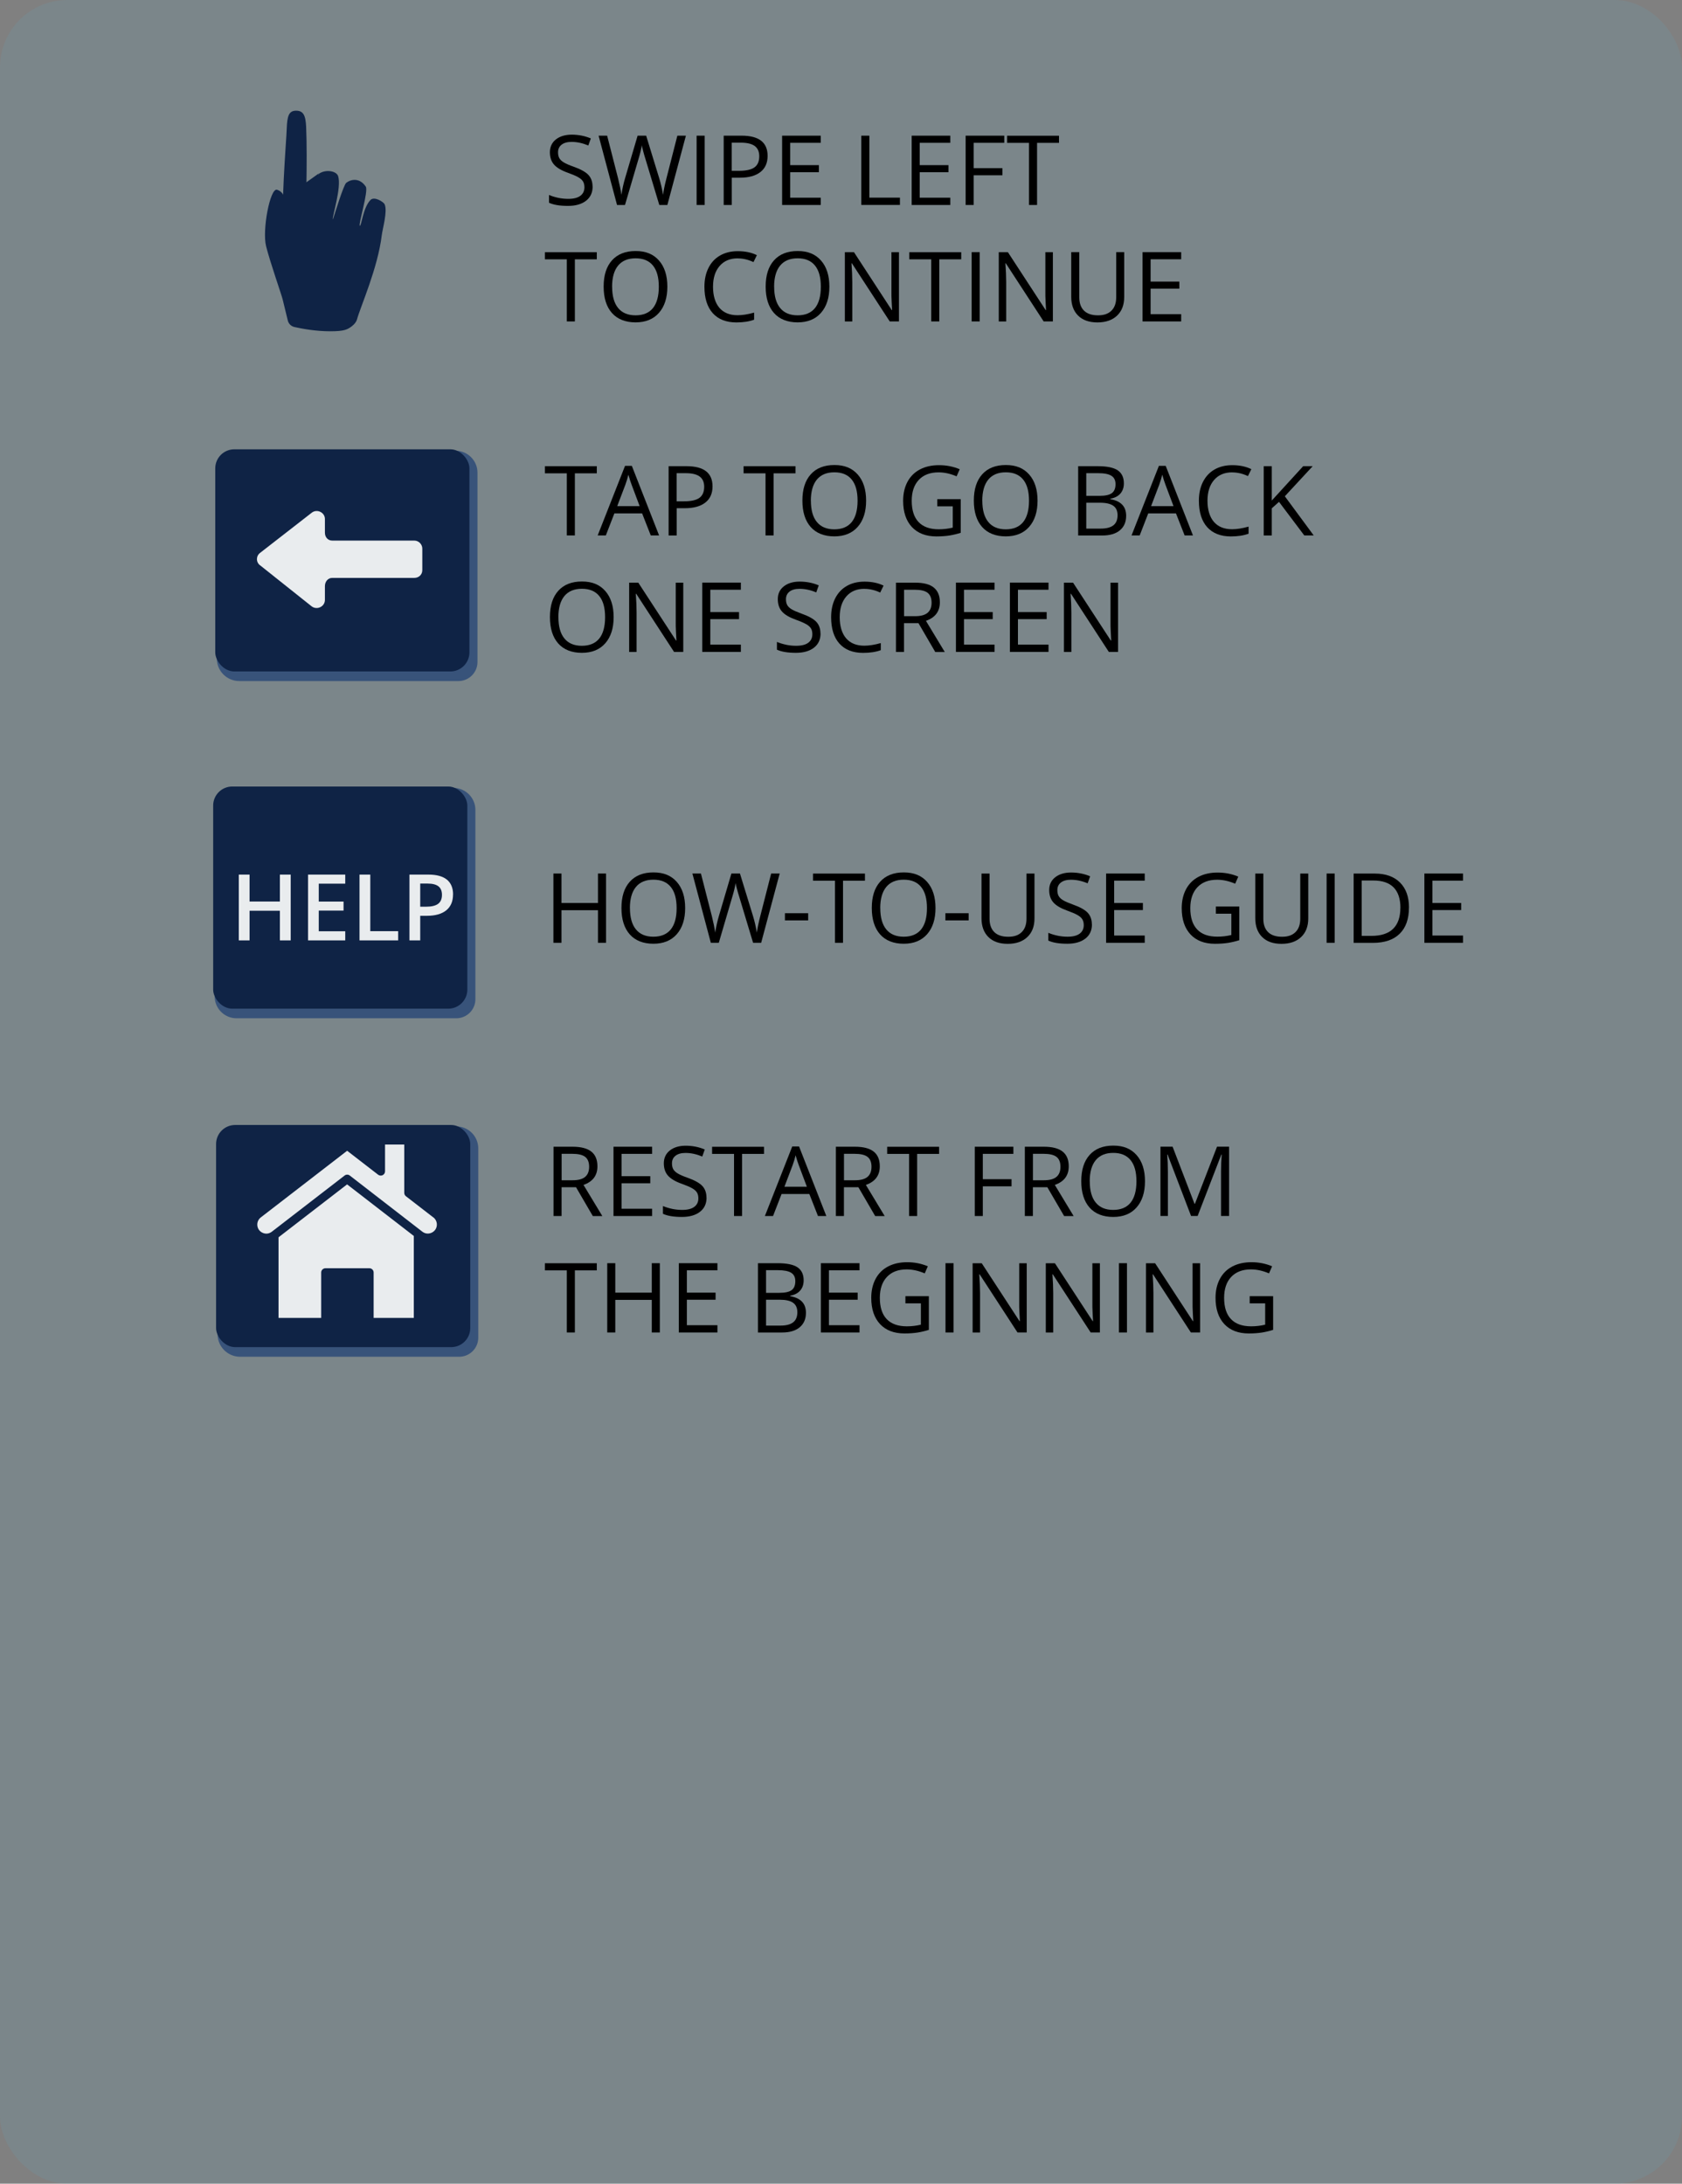 <?xml version="1.0" encoding="UTF-8"?>
<svg xmlns="http://www.w3.org/2000/svg" viewBox="0 0 346.63 450">
  <rect x="0" y="0" width="346.63" height="450" fill="#808080" stroke="none"/>
  <g id="background">
    <rect width="346.63" height="450" rx="13.88" ry="13.88" style="fill: #5dabca; opacity: .14;"/>
    <g>
      <path d="m48.91,92.88h44.96c2.5,0,4.53,2.03,4.53,4.53v39.01c0,2.17-1.76,3.93-3.93,3.93h-45.15c-2.56,0-4.64-2.08-4.64-4.64v-38.6c0-2.34,1.9-4.23,4.23-4.23Z" style="fill: #38537a;"/>
      <rect x="44.36" y="92.59" width="52.38" height="45.78" rx="3.93" ry="3.93" style="fill: #0f2345;"/>
    </g>
  </g>
  <g id="content">
    <g>
      <path d="m122.13,38.44c0,1.26-.46,2.24-1.37,2.94s-2.15,1.05-3.71,1.05c-1.69,0-2.99-.22-3.91-.65v-1.6c.59.25,1.22.44,1.91.59.69.14,1.37.21,2.05.21,1.11,0,1.94-.21,2.5-.63s.84-1,.84-1.75c0-.49-.1-.9-.3-1.22-.2-.32-.53-.61-1-.87-.47-.27-1.17-.57-2.12-.91-1.33-.47-2.28-1.04-2.85-1.69-.57-.65-.85-1.5-.85-2.55s.41-1.98,1.24-2.63c.83-.65,1.92-.98,3.28-.98s2.72.26,3.92.78l-.52,1.45c-1.18-.49-2.32-.74-3.44-.74-.88,0-1.57.19-2.06.57-.49.38-.74.9-.74,1.57,0,.5.09.9.27,1.22.18.32.49.61.92.87s1.1.56,1.99.87c1.5.53,2.53,1.11,3.09,1.72.56.61.84,1.41.84,2.38Z"/>
      <path d="m137.51,42.24h-1.64l-2.88-9.56c-.14-.42-.29-.96-.46-1.6s-.26-1.03-.26-1.16c-.14.86-.37,1.8-.68,2.82l-2.79,9.5h-1.64l-3.8-14.28h1.76l2.26,8.82c.31,1.24.54,2.36.68,3.36.18-1.19.44-2.36.78-3.5l2.56-8.68h1.76l2.69,8.76c.31,1.01.58,2.15.79,3.42.12-.92.36-2.05.7-3.38l2.25-8.8h1.76l-3.82,14.28Z"/>
      <path d="m143.56,42.24v-14.28h1.66v14.28h-1.66Z"/>
      <path d="m158.19,32.12c0,1.45-.49,2.56-1.48,3.33-.99.78-2.4,1.17-4.23,1.17h-1.68v5.62h-1.66v-14.28h3.7c3.57,0,5.35,1.39,5.35,4.16Zm-7.39,3.08h1.49c1.47,0,2.54-.24,3.19-.71.66-.47.99-1.24.99-2.29,0-.94-.31-1.65-.93-2.11-.62-.46-1.58-.69-2.89-.69h-1.86v5.8Z"/>
      <path d="m169.14,42.24h-7.96v-14.28h7.96v1.47h-6.3v4.6h5.92v1.46h-5.92v5.25h6.3v1.48Z"/>
      <path d="m177.5,42.24v-14.28h1.66v12.77h6.3v1.5h-7.96Z"/>
      <path d="m195.84,42.24h-7.96v-14.28h7.96v1.47h-6.3v4.6h5.92v1.46h-5.92v5.25h6.3v1.48Z"/>
      <path d="m200.66,42.24h-1.66v-14.28h7.96v1.47h-6.3v5.22h5.92v1.47h-5.92v6.1Z"/>
      <path d="m213.72,42.24h-1.66v-12.8h-4.52v-1.47h10.7v1.47h-4.52v12.8Z"/>
      <path d="m118.47,66.24h-1.66v-12.8h-4.52v-1.47h10.7v1.47h-4.52v12.8Z"/>
      <path d="m137.53,59.08c0,2.29-.58,4.08-1.73,5.39s-2.76,1.96-4.82,1.96-3.73-.64-4.87-1.93c-1.14-1.29-1.71-3.1-1.71-5.44s.57-4.13,1.72-5.41,2.77-1.92,4.88-1.92,3.65.65,4.8,1.95c1.15,1.3,1.73,3.1,1.73,5.39Zm-11.38,0c0,1.93.41,3.4,1.24,4.4.82,1,2.02,1.5,3.59,1.5s2.78-.5,3.58-1.49,1.21-2.46,1.21-4.4-.4-3.38-1.21-4.37c-.8-.99-1.99-1.49-3.57-1.49s-2.78.5-3.61,1.5c-.82,1-1.24,2.45-1.24,4.36Z"/>
      <path d="m152.02,53.24c-1.57,0-2.81.52-3.72,1.57s-1.36,2.48-1.36,4.29.44,3.31,1.31,4.33c.88,1.02,2.12,1.53,3.75,1.53,1,0,2.13-.18,3.41-.54v1.46c-.99.37-2.21.56-3.66.56-2.1,0-3.73-.64-4.87-1.91-1.14-1.28-1.71-3.09-1.71-5.44,0-1.47.27-2.76.83-3.87.55-1.11,1.34-1.96,2.38-2.56,1.04-.6,2.26-.9,3.67-.9,1.5,0,2.81.27,3.93.82l-.7,1.43c-1.08-.51-2.16-.76-3.24-.76Z"/>
      <path d="m170.92,59.08c0,2.29-.58,4.08-1.73,5.39s-2.76,1.96-4.82,1.96-3.73-.64-4.87-1.93c-1.14-1.29-1.71-3.1-1.71-5.44s.57-4.13,1.72-5.41,2.77-1.92,4.88-1.92,3.65.65,4.8,1.95c1.15,1.3,1.73,3.1,1.73,5.39Zm-11.38,0c0,1.93.41,3.4,1.24,4.4.82,1,2.02,1.5,3.59,1.5s2.78-.5,3.58-1.49,1.21-2.46,1.21-4.4-.4-3.38-1.21-4.37c-.8-.99-1.99-1.49-3.57-1.49s-2.78.5-3.61,1.5c-.82,1-1.24,2.45-1.24,4.36Z"/>
      <path d="m185.25,66.24h-1.89l-7.8-11.98h-.08c.1,1.41.16,2.7.16,3.87v8.12h-1.53v-14.28h1.88l7.78,11.93h.08c-.01-.18-.04-.74-.09-1.69-.05-.95-.06-1.64-.05-2.05v-8.19h1.55v14.28Z"/>
      <path d="m193.57,66.24h-1.66v-12.8h-4.52v-1.47h10.7v1.47h-4.52v12.8Z"/>
      <path d="m200.24,66.24v-14.28h1.66v14.28h-1.66Z"/>
      <path d="m216.97,66.24h-1.89l-7.8-11.98h-.08c.1,1.41.16,2.7.16,3.87v8.12h-1.53v-14.28h1.88l7.78,11.93h.08c-.01-.18-.04-.74-.09-1.69-.05-.95-.06-1.64-.05-2.05v-8.19h1.55v14.28Z"/>
      <path d="m231.68,51.96v9.24c0,1.63-.49,2.91-1.47,3.84-.98.93-2.33,1.4-4.05,1.4s-3.05-.47-3.99-1.41-1.41-2.23-1.41-3.87v-9.2h1.66v9.32c0,1.19.33,2.11.98,2.74.65.64,1.61.96,2.87.96s2.13-.32,2.78-.96c.65-.64.98-1.56.98-2.76v-9.3h1.66Z"/>
      <path d="m243.42,66.24h-7.96v-14.28h7.96v1.47h-6.3v4.6h5.92v1.46h-5.92v5.25h6.3v1.48Z"/>
    </g>
    <g>
      <path d="m118.47,110.34h-1.66v-12.8h-4.52v-1.47h10.7v1.47h-4.52v12.8Z"/>
      <path d="m134.11,110.34l-1.78-4.54h-5.72l-1.76,4.54h-1.68l5.64-14.34h1.4l5.62,14.34h-1.72Zm-2.29-6.04l-1.66-4.42c-.21-.56-.44-1.25-.66-2.06-.14.62-.35,1.31-.62,2.06l-1.68,4.42h4.62Z"/>
      <path d="m146.84,100.23c0,1.45-.49,2.56-1.48,3.33-.99.78-2.4,1.17-4.23,1.17h-1.68v5.62h-1.66v-14.28h3.7c3.57,0,5.35,1.39,5.35,4.16Zm-7.39,3.08h1.49c1.47,0,2.54-.24,3.19-.71s.99-1.24.99-2.29c0-.94-.31-1.65-.93-2.11s-1.58-.69-2.89-.69h-1.86v5.8Z"/>
      <path d="m159.42,110.34h-1.66v-12.8h-4.52v-1.47h10.7v1.47h-4.52v12.8Z"/>
      <path d="m178.49,103.18c0,2.29-.58,4.08-1.73,5.39s-2.76,1.96-4.82,1.96-3.73-.64-4.87-1.93c-1.14-1.29-1.71-3.1-1.71-5.44s.57-4.13,1.72-5.41,2.77-1.92,4.88-1.92,3.65.65,4.8,1.95,1.73,3.1,1.73,5.39Zm-11.38,0c0,1.93.41,3.4,1.24,4.4.82,1,2.02,1.5,3.59,1.5s2.78-.5,3.58-1.49,1.21-2.46,1.21-4.4-.4-3.38-1.21-4.37c-.8-.99-1.99-1.49-3.57-1.49s-2.78.5-3.61,1.5c-.82,1-1.24,2.45-1.24,4.36Z"/>
      <path d="m193.14,102.86h4.85v6.94c-.76.24-1.52.42-2.3.55-.78.12-1.69.19-2.71.19-2.16,0-3.84-.64-5.05-1.93-1.2-1.29-1.81-3.09-1.81-5.41,0-1.48.3-2.79.89-3.9.6-1.12,1.45-1.97,2.57-2.56,1.12-.59,2.43-.88,3.94-.88s2.94.28,4.26.84l-.64,1.46c-1.29-.55-2.53-.82-3.72-.82-1.74,0-3.1.52-4.07,1.55s-1.46,2.47-1.46,4.31c0,1.93.47,3.39,1.41,4.38s2.32,1.49,4.15,1.49c.99,0,1.96-.11,2.9-.34v-4.39h-3.19v-1.48Z"/>
      <path d="m213.82,103.18c0,2.29-.58,4.08-1.73,5.39s-2.76,1.96-4.82,1.96-3.73-.64-4.87-1.93c-1.14-1.29-1.71-3.1-1.71-5.44s.57-4.13,1.72-5.41,2.77-1.92,4.88-1.92,3.65.65,4.8,1.95,1.73,3.1,1.73,5.39Zm-11.38,0c0,1.93.41,3.4,1.24,4.4.82,1,2.02,1.5,3.59,1.5s2.78-.5,3.58-1.49,1.21-2.46,1.21-4.4-.4-3.38-1.21-4.37c-.8-.99-1.99-1.49-3.57-1.49s-2.78.5-3.61,1.5c-.82,1-1.24,2.45-1.24,4.36Z"/>
      <path d="m222.2,96.07h4.03c1.89,0,3.27.28,4.11.85s1.27,1.46,1.27,2.69c0,.85-.24,1.54-.71,2.09-.47.55-1.16.91-2.07,1.07v.1c2.17.37,3.25,1.51,3.25,3.42,0,1.28-.43,2.27-1.29,2.99s-2.07,1.07-3.62,1.07h-4.98v-14.28Zm1.66,6.11h2.73c1.17,0,2.02-.18,2.53-.55.51-.37.77-.99.77-1.86,0-.8-.29-1.38-.86-1.73-.57-.36-1.48-.53-2.73-.53h-2.44v4.68Zm0,1.41v5.34h2.98c1.15,0,2.02-.22,2.6-.67.58-.45.87-1.14.87-2.09,0-.89-.3-1.54-.89-1.95s-1.5-.62-2.72-.62h-2.84Z"/>
      <path d="m244.13,110.34l-1.78-4.54h-5.72l-1.76,4.54h-1.68l5.64-14.34h1.4l5.62,14.34h-1.72Zm-2.29-6.04l-1.66-4.42c-.21-.56-.44-1.25-.66-2.06-.14.62-.35,1.31-.62,2.06l-1.68,4.42h4.62Z"/>
      <path d="m253.92,97.34c-1.57,0-2.81.52-3.72,1.57s-1.36,2.48-1.36,4.29.44,3.31,1.31,4.33c.88,1.02,2.12,1.53,3.75,1.53,1,0,2.13-.18,3.41-.54v1.46c-.99.37-2.21.56-3.66.56-2.1,0-3.73-.64-4.87-1.91s-1.71-3.09-1.71-5.44c0-1.47.27-2.76.83-3.87s1.34-1.96,2.38-2.56,2.26-.9,3.67-.9c1.5,0,2.81.27,3.93.82l-.7,1.43c-1.08-.51-2.16-.76-3.24-.76Z"/>
      <path d="m270.74,110.34h-1.95l-5.21-6.92-1.49,1.33v5.6h-1.66v-14.28h1.66v7.08l6.47-7.08h1.96l-5.74,6.2,5.96,8.08Z"/>
      <path d="m126.46,127.18c0,2.29-.58,4.08-1.73,5.39s-2.76,1.96-4.82,1.96-3.73-.64-4.87-1.93c-1.14-1.29-1.71-3.1-1.71-5.44s.57-4.13,1.72-5.41,2.77-1.92,4.88-1.92,3.65.65,4.8,1.95,1.73,3.1,1.73,5.39Zm-11.38,0c0,1.93.41,3.4,1.24,4.4.82,1,2.02,1.5,3.59,1.5s2.78-.5,3.58-1.49,1.21-2.46,1.21-4.4-.4-3.38-1.21-4.37c-.8-.99-1.99-1.49-3.57-1.49s-2.78.5-3.61,1.5c-.82,1-1.24,2.45-1.24,4.36Z"/>
      <path d="m140.8,134.34h-1.89l-7.8-11.98h-.08c.1,1.41.16,2.7.16,3.87v8.12h-1.53v-14.28h1.88l7.78,11.93h.08c-.01-.18-.04-.74-.09-1.69-.05-.95-.06-1.64-.05-2.05v-8.19h1.55v14.28Z"/>
      <path d="m152.68,134.34h-7.96v-14.28h7.96v1.47h-6.3v4.6h5.92v1.46h-5.92v5.25h6.3v1.48Z"/>
      <path d="m169.1,130.54c0,1.26-.46,2.24-1.37,2.94s-2.15,1.05-3.71,1.05c-1.69,0-2.99-.22-3.91-.65v-1.6c.59.25,1.22.44,1.91.59s1.37.21,2.05.21c1.11,0,1.94-.21,2.5-.63s.84-1,.84-1.75c0-.5-.1-.9-.3-1.22-.2-.32-.53-.61-1-.87s-1.17-.57-2.12-.91c-1.33-.48-2.28-1.04-2.85-1.69s-.85-1.5-.85-2.55c0-1.1.41-1.98,1.24-2.63s1.92-.98,3.28-.98,2.72.26,3.92.78l-.52,1.45c-1.18-.5-2.32-.74-3.44-.74-.88,0-1.57.19-2.06.57s-.74.9-.74,1.57c0,.5.09.9.27,1.22.18.32.49.61.92.87s1.1.55,1.99.87c1.5.53,2.53,1.11,3.09,1.72s.84,1.41.84,2.38Z"/>
      <path d="m178.13,121.34c-1.57,0-2.81.52-3.72,1.57s-1.36,2.48-1.36,4.29.44,3.31,1.31,4.33c.88,1.02,2.12,1.53,3.75,1.53,1,0,2.13-.18,3.41-.54v1.46c-.99.37-2.21.56-3.66.56-2.1,0-3.73-.64-4.87-1.91s-1.71-3.09-1.71-5.44c0-1.47.27-2.76.83-3.87s1.34-1.96,2.38-2.56,2.26-.9,3.67-.9c1.5,0,2.81.27,3.93.82l-.7,1.43c-1.08-.51-2.16-.76-3.24-.76Z"/>
      <path d="m186.3,128.41v5.94h-1.66v-14.28h3.92c1.75,0,3.05.33,3.88,1.01s1.25,1.68,1.25,3.03c0,1.89-.96,3.16-2.87,3.83l3.88,6.42h-1.96l-3.46-5.94h-2.98Zm0-1.43h2.28c1.17,0,2.03-.23,2.58-.7.55-.47.82-1.16.82-2.09s-.28-1.62-.83-2.04-1.45-.62-2.68-.62h-2.16v5.46Z"/>
      <path d="m204.96,134.34h-7.96v-14.28h7.96v1.47h-6.3v4.6h5.92v1.46h-5.92v5.25h6.3v1.48Z"/>
      <path d="m216.08,134.34h-7.96v-14.28h7.96v1.47h-6.3v4.6h5.92v1.46h-5.92v5.25h6.3v1.48Z"/>
      <path d="m230.4,134.34h-1.89l-7.8-11.98h-.08c.1,1.41.16,2.7.16,3.87v8.12h-1.53v-14.28h1.88l7.78,11.93h.08c-.01-.18-.04-.74-.09-1.69-.05-.95-.06-1.64-.05-2.05v-8.19h1.55v14.28Z"/>
    </g>
    <g>
      <path d="m124.89,194.29h-1.66v-6.72h-7.52v6.72h-1.66v-14.28h1.66v6.07h7.52v-6.07h1.66v14.28Z"/>
      <path d="m141.2,187.13c0,2.29-.58,4.08-1.73,5.39-1.16,1.31-2.76,1.96-4.82,1.96s-3.73-.64-4.87-1.93-1.71-3.1-1.71-5.44.57-4.13,1.72-5.41c1.15-1.28,2.77-1.92,4.88-1.92s3.65.65,4.8,1.95,1.73,3.1,1.73,5.39Zm-11.38,0c0,1.93.41,3.4,1.24,4.4.82,1,2.02,1.5,3.59,1.5s2.78-.5,3.58-1.49c.81-1,1.21-2.46,1.21-4.4s-.4-3.38-1.21-4.37c-.8-.99-1.99-1.49-3.57-1.49s-2.79.5-3.61,1.5c-.82,1-1.24,2.45-1.24,4.36Z"/>
      <path d="m156.84,194.29h-1.64l-2.88-9.56c-.14-.42-.29-.96-.46-1.6-.17-.64-.26-1.03-.26-1.16-.14.86-.37,1.8-.68,2.82l-2.79,9.5h-1.64l-3.8-14.28h1.76l2.26,8.82c.31,1.24.54,2.36.68,3.36.18-1.19.44-2.36.78-3.5l2.56-8.68h1.76l2.69,8.76c.31,1.01.58,2.15.79,3.42.12-.92.36-2.05.7-3.38l2.25-8.8h1.76l-3.82,14.28Z"/>
      <path d="m161.76,189.67v-1.48h4.79v1.48h-4.79Z"/>
      <path d="m173.73,194.29h-1.66v-12.8h-4.52v-1.47h10.7v1.47h-4.52v12.8Z"/>
      <path d="m192.79,187.13c0,2.29-.58,4.08-1.73,5.39-1.16,1.31-2.76,1.96-4.82,1.96s-3.73-.64-4.87-1.93-1.71-3.1-1.71-5.44.57-4.13,1.72-5.41c1.15-1.28,2.77-1.92,4.88-1.92s3.65.65,4.8,1.95,1.73,3.1,1.73,5.39Zm-11.38,0c0,1.93.41,3.4,1.24,4.4.82,1,2.02,1.5,3.59,1.5s2.78-.5,3.58-1.49c.81-1,1.21-2.46,1.21-4.4s-.4-3.38-1.21-4.37c-.8-.99-1.99-1.49-3.57-1.49s-2.79.5-3.61,1.5c-.82,1-1.24,2.45-1.24,4.36Z"/>
      <path d="m194.83,189.67v-1.48h4.79v1.48h-4.79Z"/>
      <path d="m213.19,180.02v9.24c0,1.63-.49,2.91-1.47,3.84-.98.93-2.33,1.4-4.05,1.4s-3.05-.47-3.99-1.41c-.94-.94-1.41-2.23-1.41-3.87v-9.2h1.66v9.32c0,1.19.33,2.11.98,2.74.65.64,1.61.96,2.87.96s2.13-.32,2.78-.96c.65-.64.98-1.56.98-2.76v-9.3h1.66Z"/>
      <path d="m225.03,190.49c0,1.26-.46,2.24-1.37,2.94-.91.7-2.15,1.05-3.71,1.05-1.69,0-3-.22-3.91-.65v-1.6c.59.25,1.22.44,1.91.59.69.14,1.37.21,2.05.21,1.11,0,1.94-.21,2.5-.63.56-.42.84-1,.84-1.75,0-.5-.1-.9-.3-1.22-.2-.32-.53-.61-1-.87-.47-.27-1.17-.57-2.12-.91-1.33-.48-2.28-1.04-2.85-1.69-.57-.65-.85-1.5-.85-2.55,0-1.1.41-1.98,1.24-2.63.83-.65,1.92-.98,3.28-.98s2.72.26,3.92.78l-.52,1.45c-1.18-.5-2.32-.74-3.44-.74-.88,0-1.57.19-2.06.57-.5.38-.74.9-.74,1.57,0,.5.09.9.27,1.22.18.32.49.61.92.87.43.26,1.1.55,1.99.87,1.5.53,2.53,1.11,3.09,1.72.56.61.84,1.41.84,2.38Z"/>
      <path d="m235.91,194.29h-7.96v-14.28h7.96v1.47h-6.3v4.6h5.92v1.46h-5.92v5.25h6.3v1.48Z"/>
      <path d="m250.55,186.81h4.85v6.94c-.76.24-1.52.42-2.3.55-.78.12-1.69.19-2.71.19-2.16,0-3.84-.64-5.05-1.93-1.2-1.29-1.81-3.09-1.81-5.41,0-1.48.3-2.79.89-3.9s1.45-1.97,2.57-2.56c1.12-.59,2.43-.88,3.94-.88s2.94.28,4.26.84l-.64,1.46c-1.29-.55-2.53-.82-3.72-.82-1.74,0-3.1.52-4.07,1.55s-1.46,2.47-1.46,4.31c0,1.93.47,3.39,1.41,4.38.94,1,2.32,1.49,4.15,1.49.99,0,1.96-.11,2.9-.34v-4.39h-3.19v-1.48Z"/>
      <path d="m269.61,180.02v9.24c0,1.63-.49,2.91-1.47,3.84-.98.93-2.33,1.4-4.05,1.4s-3.05-.47-3.99-1.41c-.94-.94-1.41-2.23-1.41-3.87v-9.2h1.66v9.32c0,1.19.33,2.11.98,2.74.65.64,1.61.96,2.87.96s2.13-.32,2.78-.96c.65-.64.98-1.56.98-2.76v-9.3h1.66Z"/>
      <path d="m273.39,194.29v-14.28h1.66v14.28h-1.66Z"/>
      <path d="m290.36,187.02c0,2.36-.64,4.16-1.92,5.41s-3.12,1.87-5.52,1.87h-3.96v-14.28h4.38c2.22,0,3.95.62,5.18,1.85s1.85,2.95,1.85,5.16Zm-1.76.06c0-1.86-.47-3.26-1.4-4.21-.93-.94-2.32-1.42-4.17-1.42h-2.41v11.41h2.02c1.98,0,3.47-.49,4.46-1.46s1.49-2.41,1.49-4.32Z"/>
      <path d="m301.5,194.29h-7.96v-14.28h7.96v1.47h-6.3v4.6h5.92v1.46h-5.92v5.25h6.3v1.48Z"/>
    </g>
    <g>
      <path d="m115.73,244.65v5.94h-1.66v-14.28h3.92c1.75,0,3.05.34,3.88,1.01.84.67,1.25,1.68,1.25,3.03,0,1.89-.96,3.16-2.87,3.83l3.88,6.42h-1.96l-3.46-5.94h-2.98Zm0-1.43h2.28c1.17,0,2.03-.23,2.58-.7.55-.46.82-1.16.82-2.09s-.28-1.62-.83-2.04c-.56-.42-1.45-.62-2.68-.62h-2.16v5.46Z"/>
      <path d="m134.39,250.59h-7.96v-14.28h7.96v1.47h-6.3v4.6h5.92v1.46h-5.92v5.25h6.3v1.48Z"/>
      <path d="m145.61,246.79c0,1.26-.46,2.24-1.37,2.94s-2.15,1.05-3.71,1.05c-1.69,0-2.99-.22-3.91-.65v-1.6c.59.25,1.22.44,1.91.59.69.14,1.37.21,2.05.21,1.11,0,1.94-.21,2.5-.63s.84-1,.84-1.75c0-.49-.1-.9-.3-1.22-.2-.32-.53-.61-1-.87-.47-.27-1.17-.57-2.12-.91-1.33-.47-2.28-1.04-2.85-1.69-.57-.65-.85-1.5-.85-2.55s.41-1.98,1.24-2.63c.83-.65,1.92-.98,3.28-.98s2.72.26,3.92.78l-.52,1.45c-1.18-.49-2.32-.74-3.44-.74-.88,0-1.57.19-2.06.57-.49.38-.74.9-.74,1.57,0,.5.09.9.27,1.22.18.32.49.61.92.87s1.1.56,1.99.87c1.5.53,2.53,1.11,3.09,1.72.56.61.84,1.41.84,2.38Z"/>
      <path d="m152.93,250.59h-1.66v-12.8h-4.52v-1.47h10.7v1.47h-4.52v12.8Z"/>
      <path d="m168.57,250.59l-1.78-4.54h-5.72l-1.76,4.54h-1.68l5.64-14.34h1.4l5.62,14.34h-1.72Zm-2.29-6.04l-1.66-4.42c-.21-.56-.44-1.25-.66-2.06-.14.62-.35,1.31-.62,2.06l-1.68,4.42h4.62Z"/>
      <path d="m173.92,244.65v5.94h-1.66v-14.28h3.92c1.75,0,3.05.34,3.88,1.01.84.67,1.25,1.68,1.25,3.03,0,1.89-.96,3.16-2.87,3.83l3.88,6.42h-1.96l-3.46-5.94h-2.98Zm0-1.43h2.28c1.17,0,2.03-.23,2.58-.7.55-.46.82-1.16.82-2.09s-.28-1.62-.83-2.04c-.56-.42-1.45-.62-2.68-.62h-2.16v5.46Z"/>
      <path d="m189.01,250.59h-1.66v-12.8h-4.52v-1.47h10.7v1.47h-4.52v12.8Z"/>
      <path d="m202.54,250.59h-1.66v-14.28h7.96v1.47h-6.3v5.22h5.92v1.47h-5.92v6.1Z"/>
      <path d="m212.86,244.65v5.94h-1.66v-14.28h3.92c1.75,0,3.05.34,3.88,1.01.84.67,1.25,1.68,1.25,3.03,0,1.89-.96,3.16-2.87,3.83l3.88,6.42h-1.96l-3.46-5.94h-2.98Zm0-1.43h2.28c1.17,0,2.03-.23,2.58-.7.55-.46.82-1.16.82-2.09s-.28-1.62-.83-2.04c-.56-.42-1.45-.62-2.68-.62h-2.16v5.46Z"/>
      <path d="m235.96,243.43c0,2.29-.58,4.08-1.73,5.39s-2.76,1.96-4.82,1.96-3.73-.64-4.87-1.93c-1.14-1.29-1.71-3.1-1.71-5.44s.57-4.13,1.72-5.41,2.77-1.92,4.88-1.92,3.65.65,4.8,1.95c1.15,1.3,1.73,3.1,1.73,5.39Zm-11.38,0c0,1.93.41,3.4,1.24,4.4.82,1,2.02,1.5,3.59,1.5s2.78-.5,3.58-1.49,1.21-2.46,1.21-4.4-.4-3.38-1.21-4.37c-.8-.99-1.99-1.49-3.57-1.49s-2.78.5-3.61,1.5c-.82,1-1.24,2.45-1.24,4.36Z"/>
      <path d="m245.46,250.59l-4.84-12.66h-.08c.09,1,.14,2.19.14,3.57v9.08h-1.53v-14.28h2.5l4.52,11.78h.08l4.56-11.78h2.48v14.28h-1.66v-9.2c0-1.05.05-2.2.14-3.44h-.08l-4.88,12.64h-1.34Z"/>
      <path d="m118.47,274.59h-1.66v-12.8h-4.52v-1.47h10.7v1.47h-4.52v12.8Z"/>
      <path d="m135.98,274.59h-1.66v-6.72h-7.52v6.72h-1.66v-14.28h1.66v6.07h7.52v-6.07h1.66v14.28Z"/>
      <path d="m147.85,274.59h-7.96v-14.28h7.96v1.47h-6.3v4.6h5.92v1.46h-5.92v5.25h6.3v1.48Z"/>
      <path d="m156.21,260.31h4.03c1.89,0,3.27.28,4.11.85s1.27,1.46,1.27,2.69c0,.85-.24,1.54-.71,2.09-.47.55-1.16.91-2.07,1.07v.1c2.17.37,3.25,1.51,3.25,3.42,0,1.28-.43,2.27-1.29,2.99-.86.72-2.07,1.07-3.62,1.07h-4.98v-14.28Zm1.66,6.11h2.73c1.17,0,2.02-.18,2.53-.55.51-.37.77-.99.77-1.86,0-.8-.29-1.38-.86-1.73-.57-.35-1.48-.53-2.73-.53h-2.44v4.68Zm0,1.41v5.34h2.98c1.15,0,2.02-.22,2.6-.67.58-.45.87-1.14.87-2.09,0-.88-.3-1.54-.89-1.95-.6-.42-1.5-.62-2.72-.62h-2.84Z"/>
      <path d="m177.13,274.59h-7.96v-14.28h7.96v1.47h-6.3v4.6h5.92v1.46h-5.92v5.25h6.3v1.48Z"/>
      <path d="m186.57,267.11h4.85v6.94c-.76.24-1.52.42-2.3.55-.78.12-1.69.19-2.71.19-2.16,0-3.84-.64-5.05-1.93-1.2-1.29-1.81-3.09-1.81-5.41,0-1.48.3-2.78.89-3.9.6-1.12,1.45-1.97,2.57-2.56,1.12-.59,2.43-.88,3.94-.88s2.94.28,4.26.84l-.64,1.46c-1.29-.55-2.53-.82-3.72-.82-1.74,0-3.1.52-4.07,1.55s-1.46,2.47-1.46,4.31c0,1.93.47,3.39,1.41,4.38s2.32,1.49,4.15,1.49c.99,0,1.96-.11,2.9-.34v-4.39h-3.19v-1.48Z"/>
      <path d="m194.85,274.59v-14.28h1.66v14.28h-1.66Z"/>
      <path d="m211.58,274.59h-1.89l-7.8-11.98h-.08c.1,1.41.16,2.7.16,3.87v8.12h-1.53v-14.28h1.88l7.78,11.93h.08c-.01-.18-.04-.74-.09-1.69-.05-.95-.06-1.64-.05-2.05v-8.19h1.55v14.28Z"/>
      <path d="m226.66,274.59h-1.89l-7.8-11.98h-.08c.1,1.41.16,2.7.16,3.87v8.12h-1.53v-14.28h1.88l7.78,11.93h.08c-.01-.18-.04-.74-.09-1.69-.05-.95-.06-1.64-.05-2.05v-8.19h1.55v14.28Z"/>
      <path d="m230.59,274.59v-14.28h1.66v14.28h-1.66Z"/>
      <path d="m247.31,274.59h-1.89l-7.8-11.98h-.08c.1,1.41.16,2.7.16,3.87v8.12h-1.53v-14.28h1.88l7.78,11.93h.08c-.01-.18-.04-.74-.09-1.69-.05-.95-.06-1.64-.05-2.05v-8.19h1.55v14.28Z"/>
      <path d="m257.52,267.11h4.85v6.94c-.76.24-1.52.42-2.3.55-.78.12-1.69.19-2.71.19-2.16,0-3.84-.64-5.05-1.93-1.2-1.29-1.81-3.09-1.81-5.41,0-1.48.3-2.78.89-3.9.6-1.12,1.45-1.97,2.57-2.56,1.12-.59,2.43-.88,3.94-.88s2.94.28,4.26.84l-.64,1.46c-1.29-.55-2.53-.82-3.72-.82-1.74,0-3.1.52-4.07,1.55s-1.46,2.47-1.46,4.31c0,1.93.47,3.39,1.41,4.38s2.32,1.49,4.15,1.49c.99,0,1.96-.11,2.9-.34v-4.39h-3.19v-1.48Z"/>
    </g>
    <path d="m53.57,116.47l10.64,8.47c1.1.85,2.75.08,2.75-1.32v-2.83c0-.91.6-1.7,1.51-1.7h16.91c.91,0,1.65-.66,1.65-1.59v-4.45c0-.88-.74-1.65-1.65-1.65h-16.91c-.91,0-1.51-.72-1.51-1.62v-2.83c0-1.37-1.65-2.14-2.72-1.29l-10.61,8.25c-.88.63-.91,1.92-.05,2.58Z" style="fill: #e9ecee;"/>
    <g>
      <path d="m65.68,35.75l-7.65,5.46s-.38,8.35-.24,8.35,7.17-1.64,7.17-1.64l.72-12.17Z" style="fill: #0f2345;"/>
      <path d="m72.56,67.18c.44-.33.85-.81,1-1.33.79-2.83,4.27-10.52,5.11-17.34.17-1.42,1.24-5,.59-6.42-.22-.48-2.11-1.69-2.91-.88-1.53,1.56-1.88,5.44-2.19,5.31-.38-.16,1.82-7.15,1.22-8.06-1.23-1.85-2.99-1.57-4.02-.79-.57.43-2.5,6.82-2.64,7.2-.11.3-.06.39-.11.3-.22-.39,1.82-6.54,1.07-8.88-.33-1.03-2.44-1.45-3.87-.54-.67.43-2.11,9.83-2.7,9.43-2.74-1.86-3.93-.63-4.51,1-.12.33-.16,2.41-.1,2.92.08.67-.1-1.95.24-4.27.29-1.96.45-5.12-1.66-5.73-1.41-.41-3.09,8.29-2.24,11.66.84,3.33,3.18,9.98,3.41,10.94.49,2.03.84,3.47,1.06,4.35.16.67.69,1.19,1.36,1.34,1.5.34,4.34.88,7.36.88s3.58-.37,4.54-1.08Z" style="fill: #0f2345;"/>
      <path d="m62.98,45.17s.41-12.3.11-19.02c-.1-2.4-.6-3.34-2.06-3.34s-1.85.99-1.94,3.73c-.09,2.74-1.31,16.48-.65,23.87" style="fill: #0f2345;"/>
    </g>
    <g>
      <g>
        <path d="m48.48,162.37h44.96c2.5,0,4.53,2.03,4.53,4.53v39.01c0,2.17-1.76,3.93-3.93,3.93h-45.29c-2.49,0-4.51-2.02-4.51-4.51v-38.73c0-2.34,1.9-4.23,4.23-4.23Z" style="fill: #38537a;"/>
        <rect x="43.93" y="162.08" width="52.38" height="45.78" rx="3.93" ry="3.93" style="fill: #0f2345;"/>
      </g>
      <g>
        <path d="m59.91,193.79h-2.23v-6.11h-6.25v6.11h-2.22v-13.56h2.22v5.55h6.25v-5.55h2.23v13.56Z" style="fill: #e9ecee;"/>
        <path d="m71.15,193.79h-7.67v-13.56h7.67v1.87h-5.46v3.69h5.11v1.86h-5.11v4.26h5.46v1.88Z" style="fill: #e9ecee;"/>
        <path d="m74.09,193.79v-13.56h2.22v11.66h5.74v1.9h-7.96Z" style="fill: #e9ecee;"/>
        <path d="m93.36,184.33c0,1.42-.46,2.5-1.39,3.26-.93.75-2.25,1.13-3.96,1.13h-1.41v5.07h-2.22v-13.56h3.91c1.69,0,2.96.35,3.81,1.04.84.69,1.27,1.71,1.27,3.06Zm-6.76,2.52h1.18c1.14,0,1.97-.2,2.5-.59.53-.4.8-1.01.8-1.86,0-.78-.24-1.36-.71-1.74-.48-.38-1.22-.58-2.23-.58h-1.54v4.77Z" style="fill: #e9ecee;"/>
      </g>
    </g>
    <g>
      <g>
        <path d="m49.07,232.12h44.96c2.5,0,4.53,2.03,4.53,4.53v39.01c0,2.17-1.76,3.93-3.93,3.93h-45.15c-2.56,0-4.64-2.08-4.64-4.64v-38.6c0-2.34,1.9-4.23,4.23-4.23Z" style="fill: #38537a;"/>
        <rect x="44.53" y="231.83" width="52.38" height="45.78" rx="3.93" ry="3.93" style="fill: #0f2345;"/>
      </g>
      <path d="m57.4,254.98v16.6h8.79v-9.35c0-.49.4-.88.88-.88h9.05c.49,0,.88.4.88.88v9.35h8.28v-16.88l-13.75-10.63-14.14,10.91Z" style="fill: #e9ecee;"/>
      <path d="m89.29,250.87l-5.64-4.36c-.22-.17-.34-.43-.34-.7v-9.95h-3.96v5.52c0,.34-.19.64-.49.79s-.66.11-.93-.09l-6.39-4.94-17.8,13.74c-.45.35-.72.9-.72,1.47,0,.73.39,1.35,1.04,1.67.65.32,1.38.25,1.96-.2l14.99-11.57c.32-.25.76-.25,1.08,0l14.94,11.56c.57.44,1.3.52,1.96.2.65-.32,1.04-.94,1.04-1.67,0-.57-.27-1.12-.72-1.47h0Z" style="fill: #e9ecee;"/>
    </g>
  </g>
</svg>